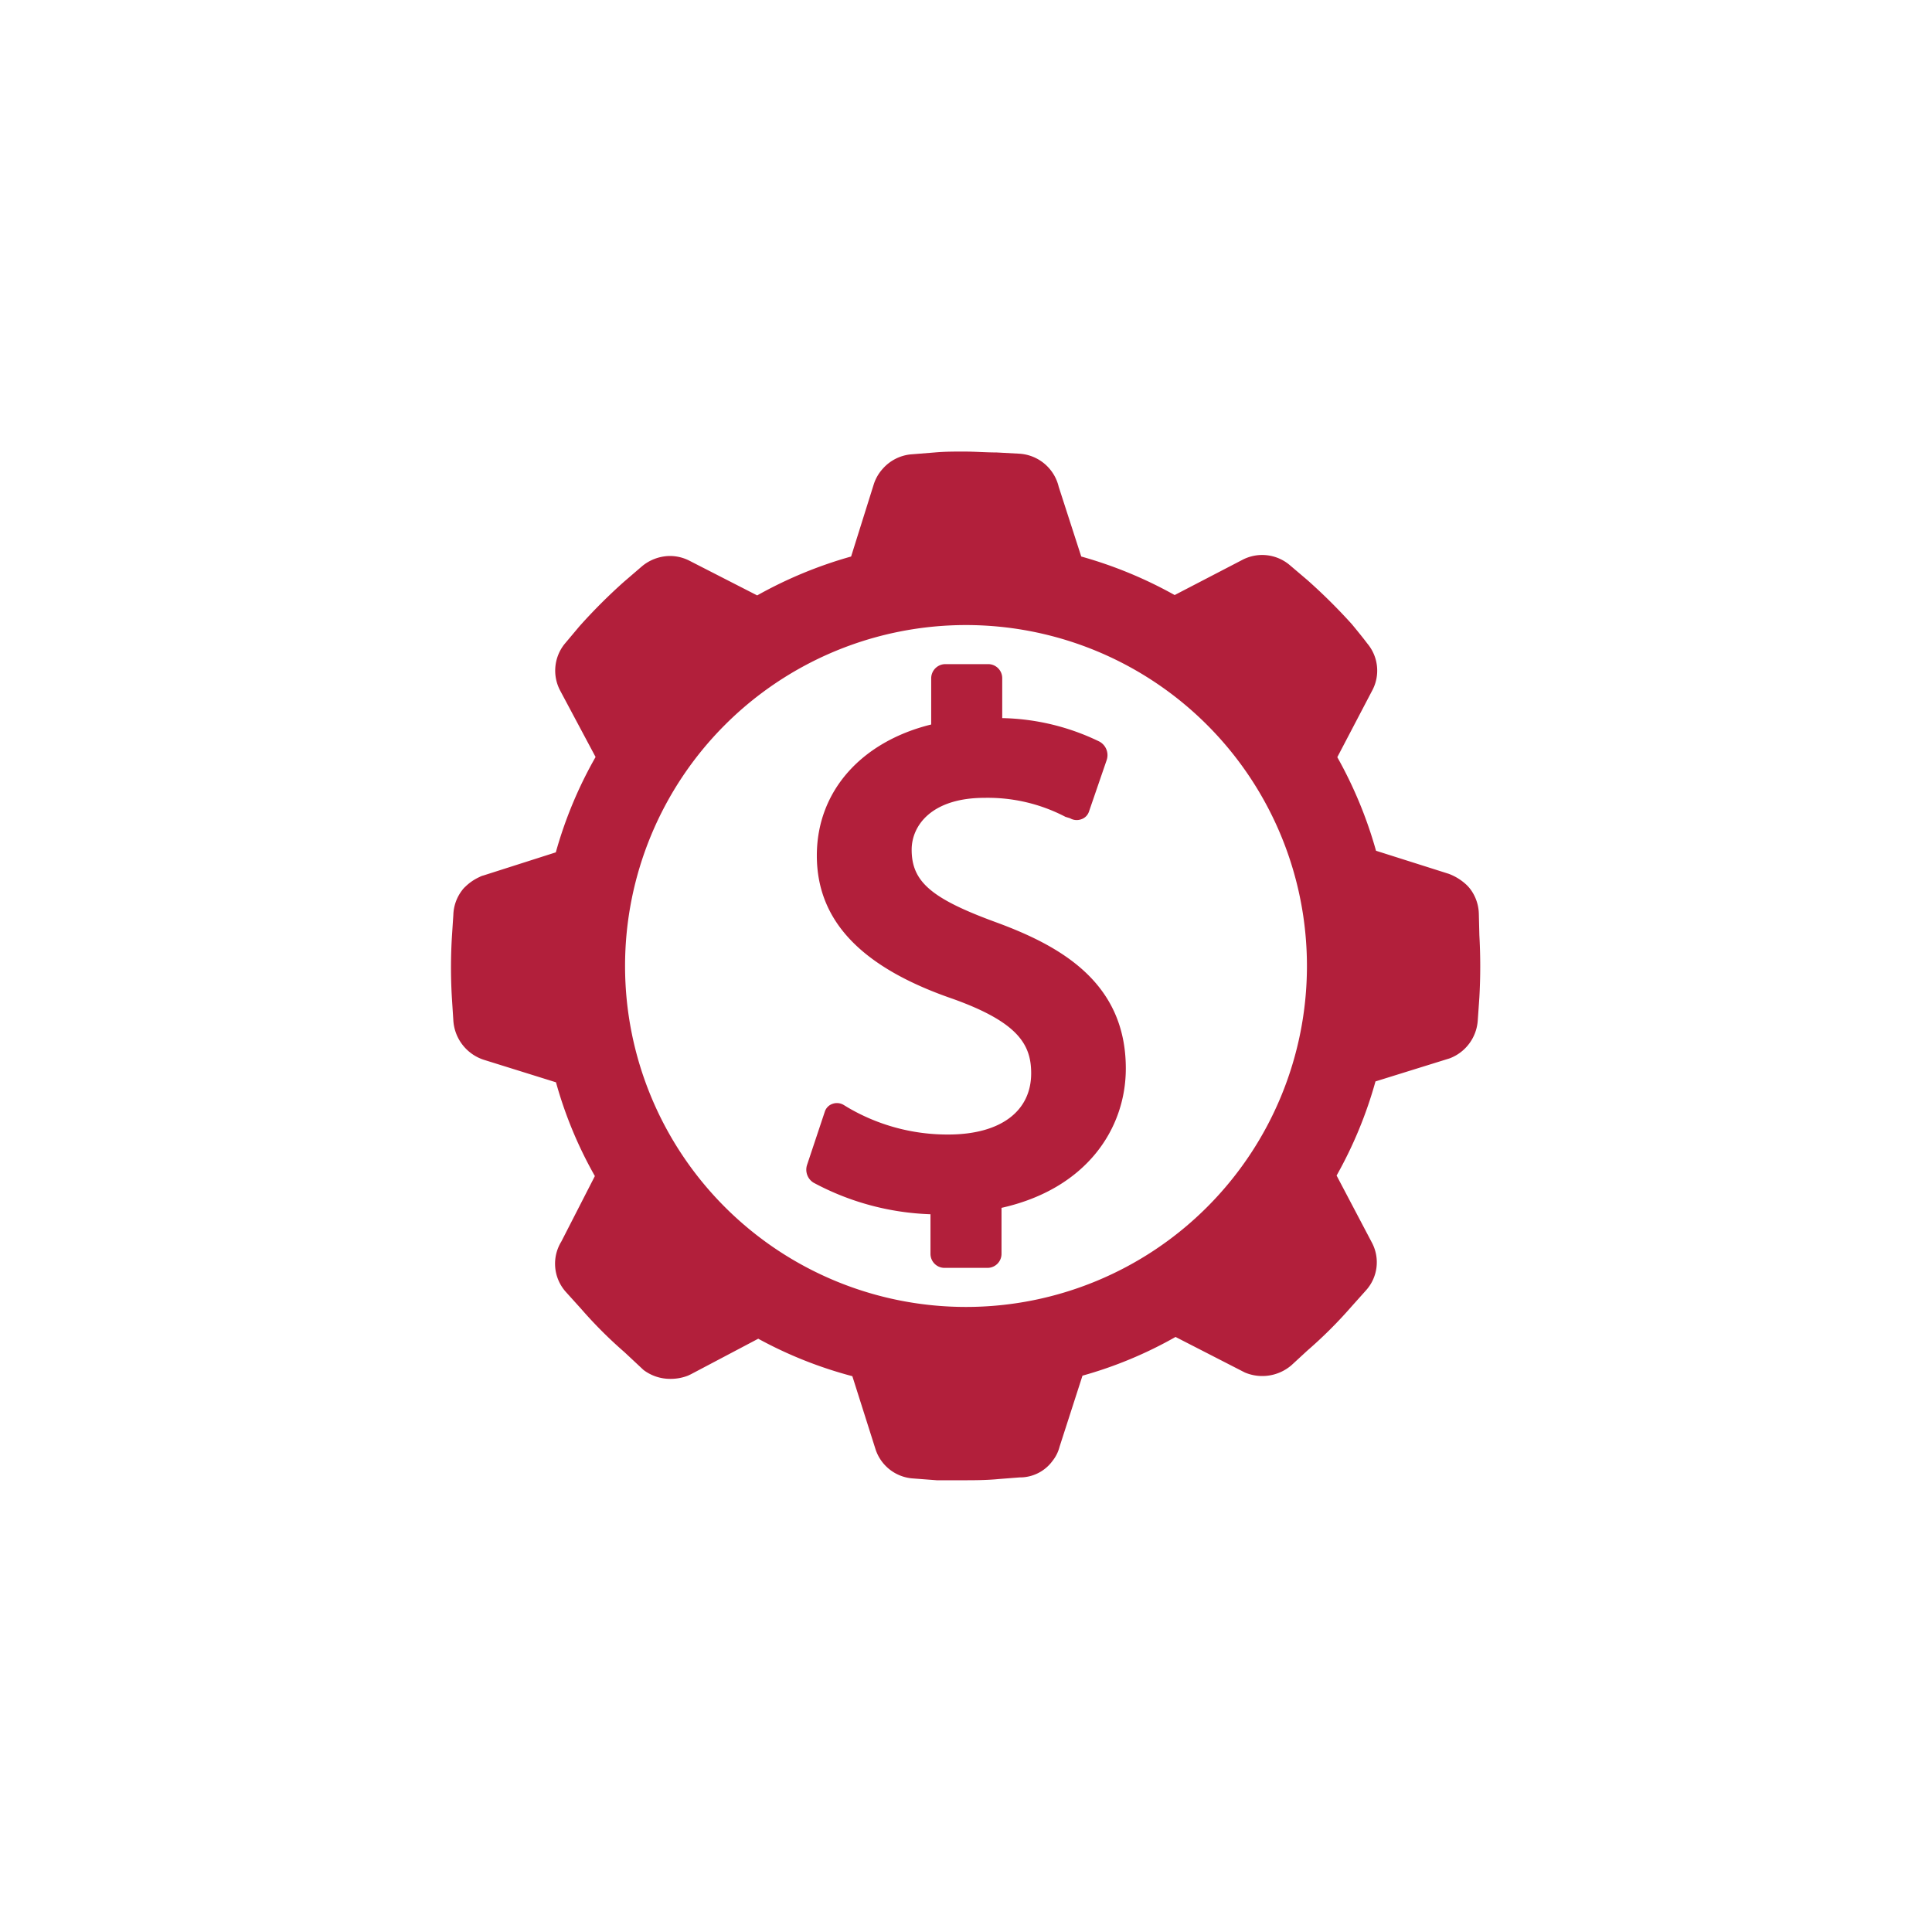 <svg id="eebb69a3-774d-4067-934f-77cd48984f34" data-name="Layer 1" xmlns="http://www.w3.org/2000/svg" viewBox="0 0 108.8 108.8"><path d="M83.28,51.45a2.42,2.42,0,0,0-.45-1.34,2,2,0,0,0-.31-.34,3,3,0,0,0-.93-.56l-4.1-1.3a24,24,0,0,0-2.18-5.27l2-3.82A2.37,2.37,0,0,0,77,36.24c-.15-.2-.4-.52-.88-1.1a32.13,32.13,0,0,0-2.48-2.46l-1-.85A2.4,2.4,0,0,0,70,31.51l-3.85,2a24.07,24.07,0,0,0-5.26-2.17l-1.27-3.93a2.43,2.43,0,0,0-2.21-1.86l-1.29-.07c-.6,0-1.21-.05-1.82-.05s-1.09,0-1.66.05l-1.37.11a2.42,2.42,0,0,0-1.56.81,2.39,2.39,0,0,0-.5.86l-1.28,4.08a24.17,24.17,0,0,0-5.29,2.19l-3.79-1.94a2.41,2.41,0,0,0-1.12-.28,2.49,2.49,0,0,0-1.6.6l-1,.86a31,31,0,0,0-2.5,2.5l-.84,1a2.4,2.4,0,0,0-.25,2.61l2,3.75A23.68,23.68,0,0,0,31.3,48l-4.07,1.3a.92.92,0,0,0-.23.09,2.76,2.76,0,0,0-.78.53,1.37,1.37,0,0,0-.2.22,2.39,2.39,0,0,0-.49,1.38l-.08,1.22a28.88,28.88,0,0,0,0,3.49l.08,1.24a2.49,2.49,0,0,0,1.71,2.21l4.07,1.27a23.34,23.34,0,0,0,2.19,5.28l-1.89,3.69a2.38,2.38,0,0,0,.27,2.85l.84.93a24.64,24.64,0,0,0,2.45,2.45l1.07,1a2.48,2.48,0,0,0,1.5.5,2.68,2.68,0,0,0,1-.18l.17-.08,3.79-2A23.63,23.63,0,0,0,48,77.5l1.31,4.13a2.39,2.39,0,0,0,2.13,1.63l1.31.1c.48,0,1,0,1.44,0,.67,0,1.36,0,2.07-.07l1.16-.09a2.27,2.27,0,0,0,1.86-.94,2.12,2.12,0,0,0,.39-.79l1.29-4a23.27,23.27,0,0,0,5.24-2.18l3.9,2a2.52,2.52,0,0,0,2.63-.41l.89-.82a25,25,0,0,0,2.47-2.46l.85-.95A2.36,2.36,0,0,0,77.27,70l-2-3.8a23.77,23.77,0,0,0,2.19-5.3l4.18-1.3a2.46,2.46,0,0,0,1.58-2.14l.09-1.29a31.32,31.32,0,0,0,0-3.5ZM54.4,73.6A19.2,19.2,0,1,1,73.6,54.4,19.2,19.2,0,0,1,54.4,73.6Zm9-13.43c0,3.4-2.22,6.78-7,7.85v2.59a.79.79,0,0,1-.79.79H53.2a.79.79,0,0,1-.8-.79V68.38a14.94,14.94,0,0,1-6.59-1.78.86.86,0,0,1-.36-1l1-3a.69.69,0,0,1,.44-.44.74.74,0,0,1,.63.07l.23.14a11.08,11.08,0,0,0,5.65,1.52c2.92,0,4.67-1.29,4.67-3.45,0-1.62-.74-2.88-4.44-4.2C48.47,54.46,46,51.83,46,48.18s2.54-6.42,6.44-7.38V38.19a.8.8,0,0,1,.8-.79h2.41a.79.79,0,0,1,.79.79v2.25a13.06,13.06,0,0,1,5.47,1.32.87.87,0,0,1,.41,1.05l-1,2.91a.68.68,0,0,1-.44.42.74.74,0,0,1-.62-.06L60,46a9.44,9.44,0,0,0-4.55-1.07c-3,0-4.11,1.57-4.11,2.92,0,1.8,1.1,2.75,4.73,4.08S63.4,55.31,63.4,60.17Z" fill="#b21f3b"/></svg>